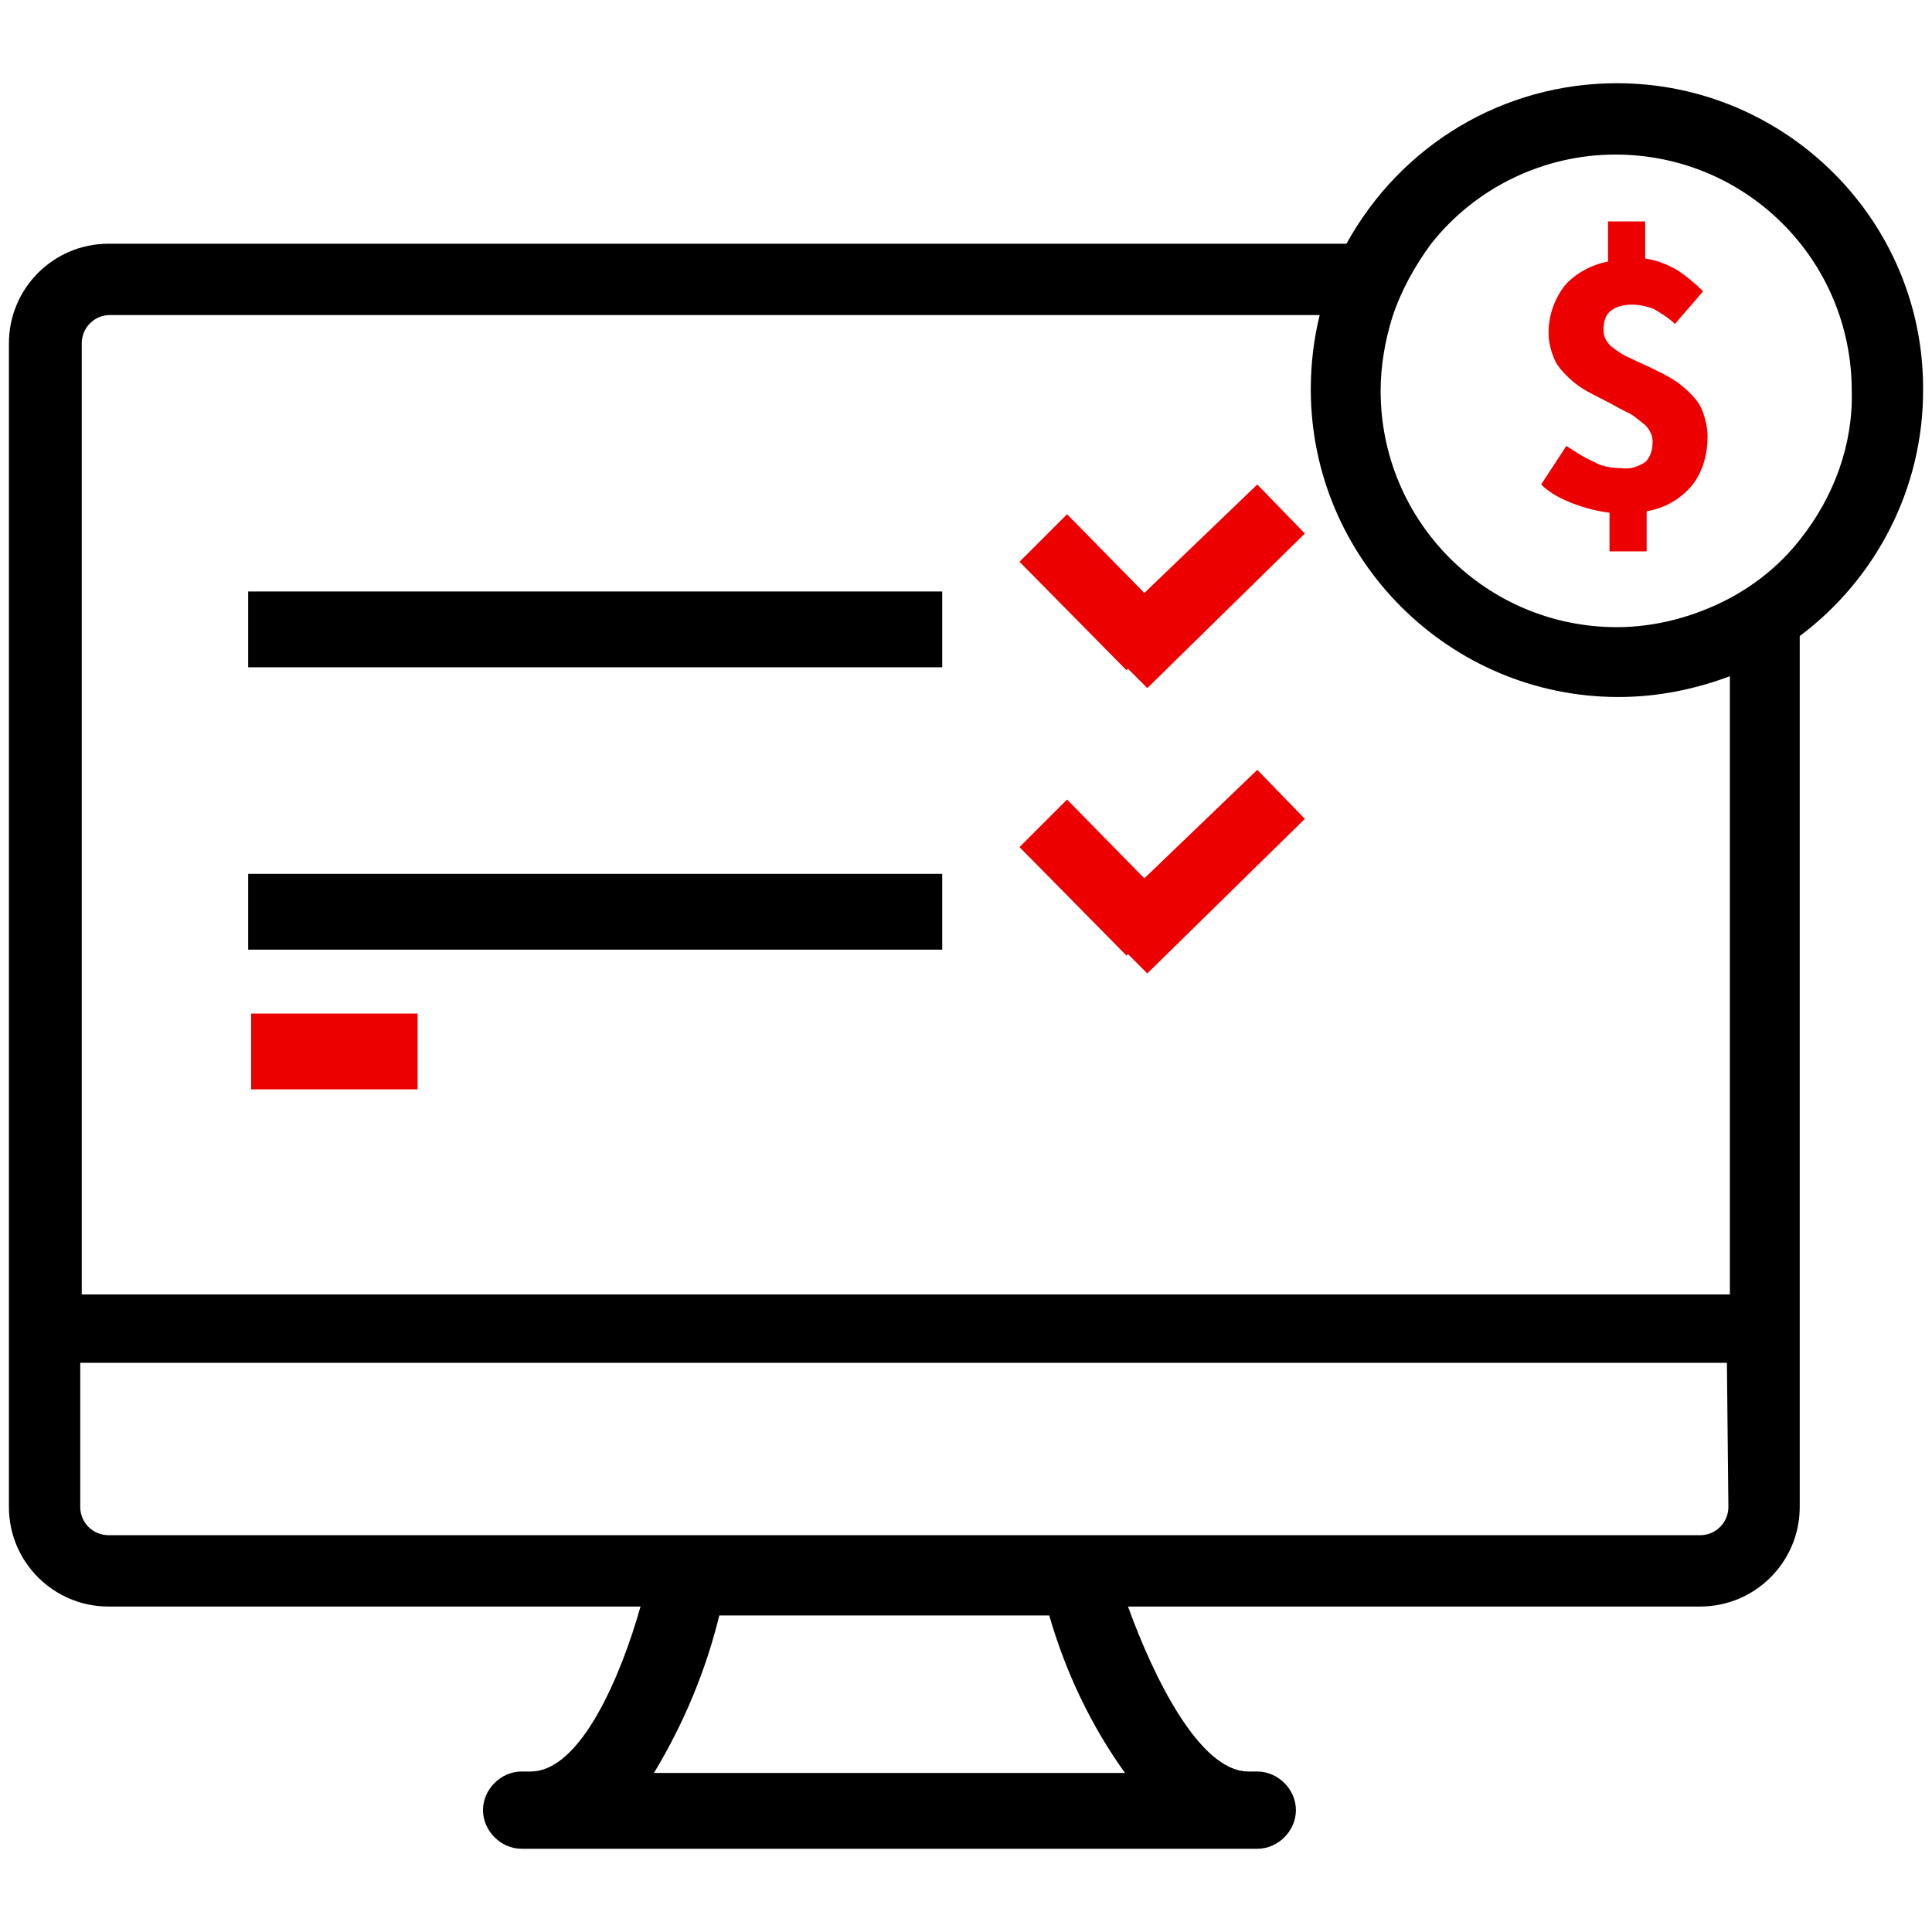 <?xml version="1.0" encoding="UTF-8"?>
<svg id="Groupe_16508" data-name="Groupe 16508" xmlns="http://www.w3.org/2000/svg" width="130" height="130" viewBox="0 0 130 130">
  <path id="Tracé_56387" data-name="Tracé 56387" d="M108.8,5.6c-7.6,0-14.5,4.1-18.2,10.8H7.3c-3.7,0-6.7,3-6.7,6.7v78.3c0,3.7,3,6.7,6.7,6.7h35.8c-1.3,4.6-4,11.1-7.4,11.1h-.6c-1.4,0-2.6,1.2-2.6,2.6s1.2,2.6,2.6,2.6h49.5c1.4,0,2.6-1.2,2.6-2.6s-1.2-2.6-2.6-2.6h-.6c-3.3,0-6.4-6.4-8.1-11.1h38.5c3.7,0,6.7-3,6.7-6.7v-58.6c5.2-3.9,8.3-10,8.3-16.5.1-11.4-9.2-20.7-20.6-20.7ZM44,119.3c2-3.3,3.5-6.9,4.4-10.6h22.2c1.1,3.8,2.8,7.4,5.1,10.6h-31.7ZM116.3,101.4c0,1-.8,1.9-1.9,1.9H7.3c-1,0-1.9-.8-1.9-1.9v-9.7h110.8l.1,9.7ZM116.3,87.1H5.5V23.1c0-1,.8-1.9,1.9-1.9h81.4c-.4,1.6-.6,3.3-.6,5,0,11.4,9.3,20.7,20.7,20.7,2.6,0,5.1-.5,7.5-1.4v41.6h-.1ZM121.2,36.2c-1.3,1.7-3,3.1-4.9,4.1-2.3,1.2-4.9,1.9-7.5,1.9-8.8,0-15.9-7.1-15.9-15.9,0-1.7.3-3.4.8-5,.6-1.8,1.5-3.4,2.6-4.9,3-3.8,7.6-6,12.4-6,8.8,0,15.9,7.1,15.9,15.9.1,3.6-1.2,7.1-3.4,9.9h0Z"/>
  <rect id="Rectangle_3184" data-name="Rectangle 3184" x="16.7" y="58.8" width="46.7" height="5.1"/>
  <rect id="Rectangle_3185" data-name="Rectangle 3185" x="16.7" y="39.8" width="46.7" height="5.1"/>
  <rect id="Rectangle_3186" data-name="Rectangle 3186" x="16.9" y="68.2" width="11.2" height="5.1" style="fill: #ed0000;"/>
  <path id="Tracé_56388" data-name="Tracé 56388" d="M77,39.9l-5.2-5.3-3.2,3.2,7.2,7.3.1-.1,1.3,1.3,10.6-10.4-3.2-3.3s-7.6,7.3-7.6,7.3Z" style="fill: #ed0000;"/>
  <path id="Tracé_56389" data-name="Tracé 56389" d="M77,59.1l-5.2-5.3-3.2,3.2,7.2,7.3.1-.1,1.3,1.3,10.6-10.4-3.2-3.3s-7.6,7.3-7.6,7.3Z" style="fill: #ed0000;"/>
  <path id="Tracé_56390" data-name="Tracé 56390" d="M113.1,25.9c-.5-.4-1.1-.7-1.7-1s-1.1-.5-1.7-.8c-.5-.2-.9-.5-1.3-.8-.3-.3-.5-.6-.5-1.1s.1-1,.5-1.3.9-.4,1.4-.4,1,.1,1.5.3c.5.3,1,.6,1.4,1l1.9-2.2c-.5-.5-1.1-1-1.7-1.4-.7-.4-1.4-.7-2.2-.8v-2.5h-2.5v2.7c-1.1.2-2.2.8-2.9,1.6-.7.9-1.1,2-1.1,3.2,0,.7.2,1.4.5,2,.3.5.8,1,1.3,1.4s1.1.7,1.7,1,1.1.6,1.7.9c.5.2.9.6,1.3.9.3.3.5.7.5,1.1,0,.5-.1,1-.5,1.4-.5.3-1,.5-1.6.4-.6,0-1.3-.1-1.8-.4-.7-.3-1.3-.7-1.9-1.1l-1.7,2.6c.6.6,1.4,1,2.2,1.3.8.3,1.6.5,2.4.6v2.6h2.5v-2.7c1.2-.2,2.3-.8,3.1-1.8.7-.9,1-2.1,1-3.2,0-.7-.2-1.5-.5-2.1-.3-.5-.8-1-1.3-1.4Z" style="fill: #ed0000;"/>
</svg>